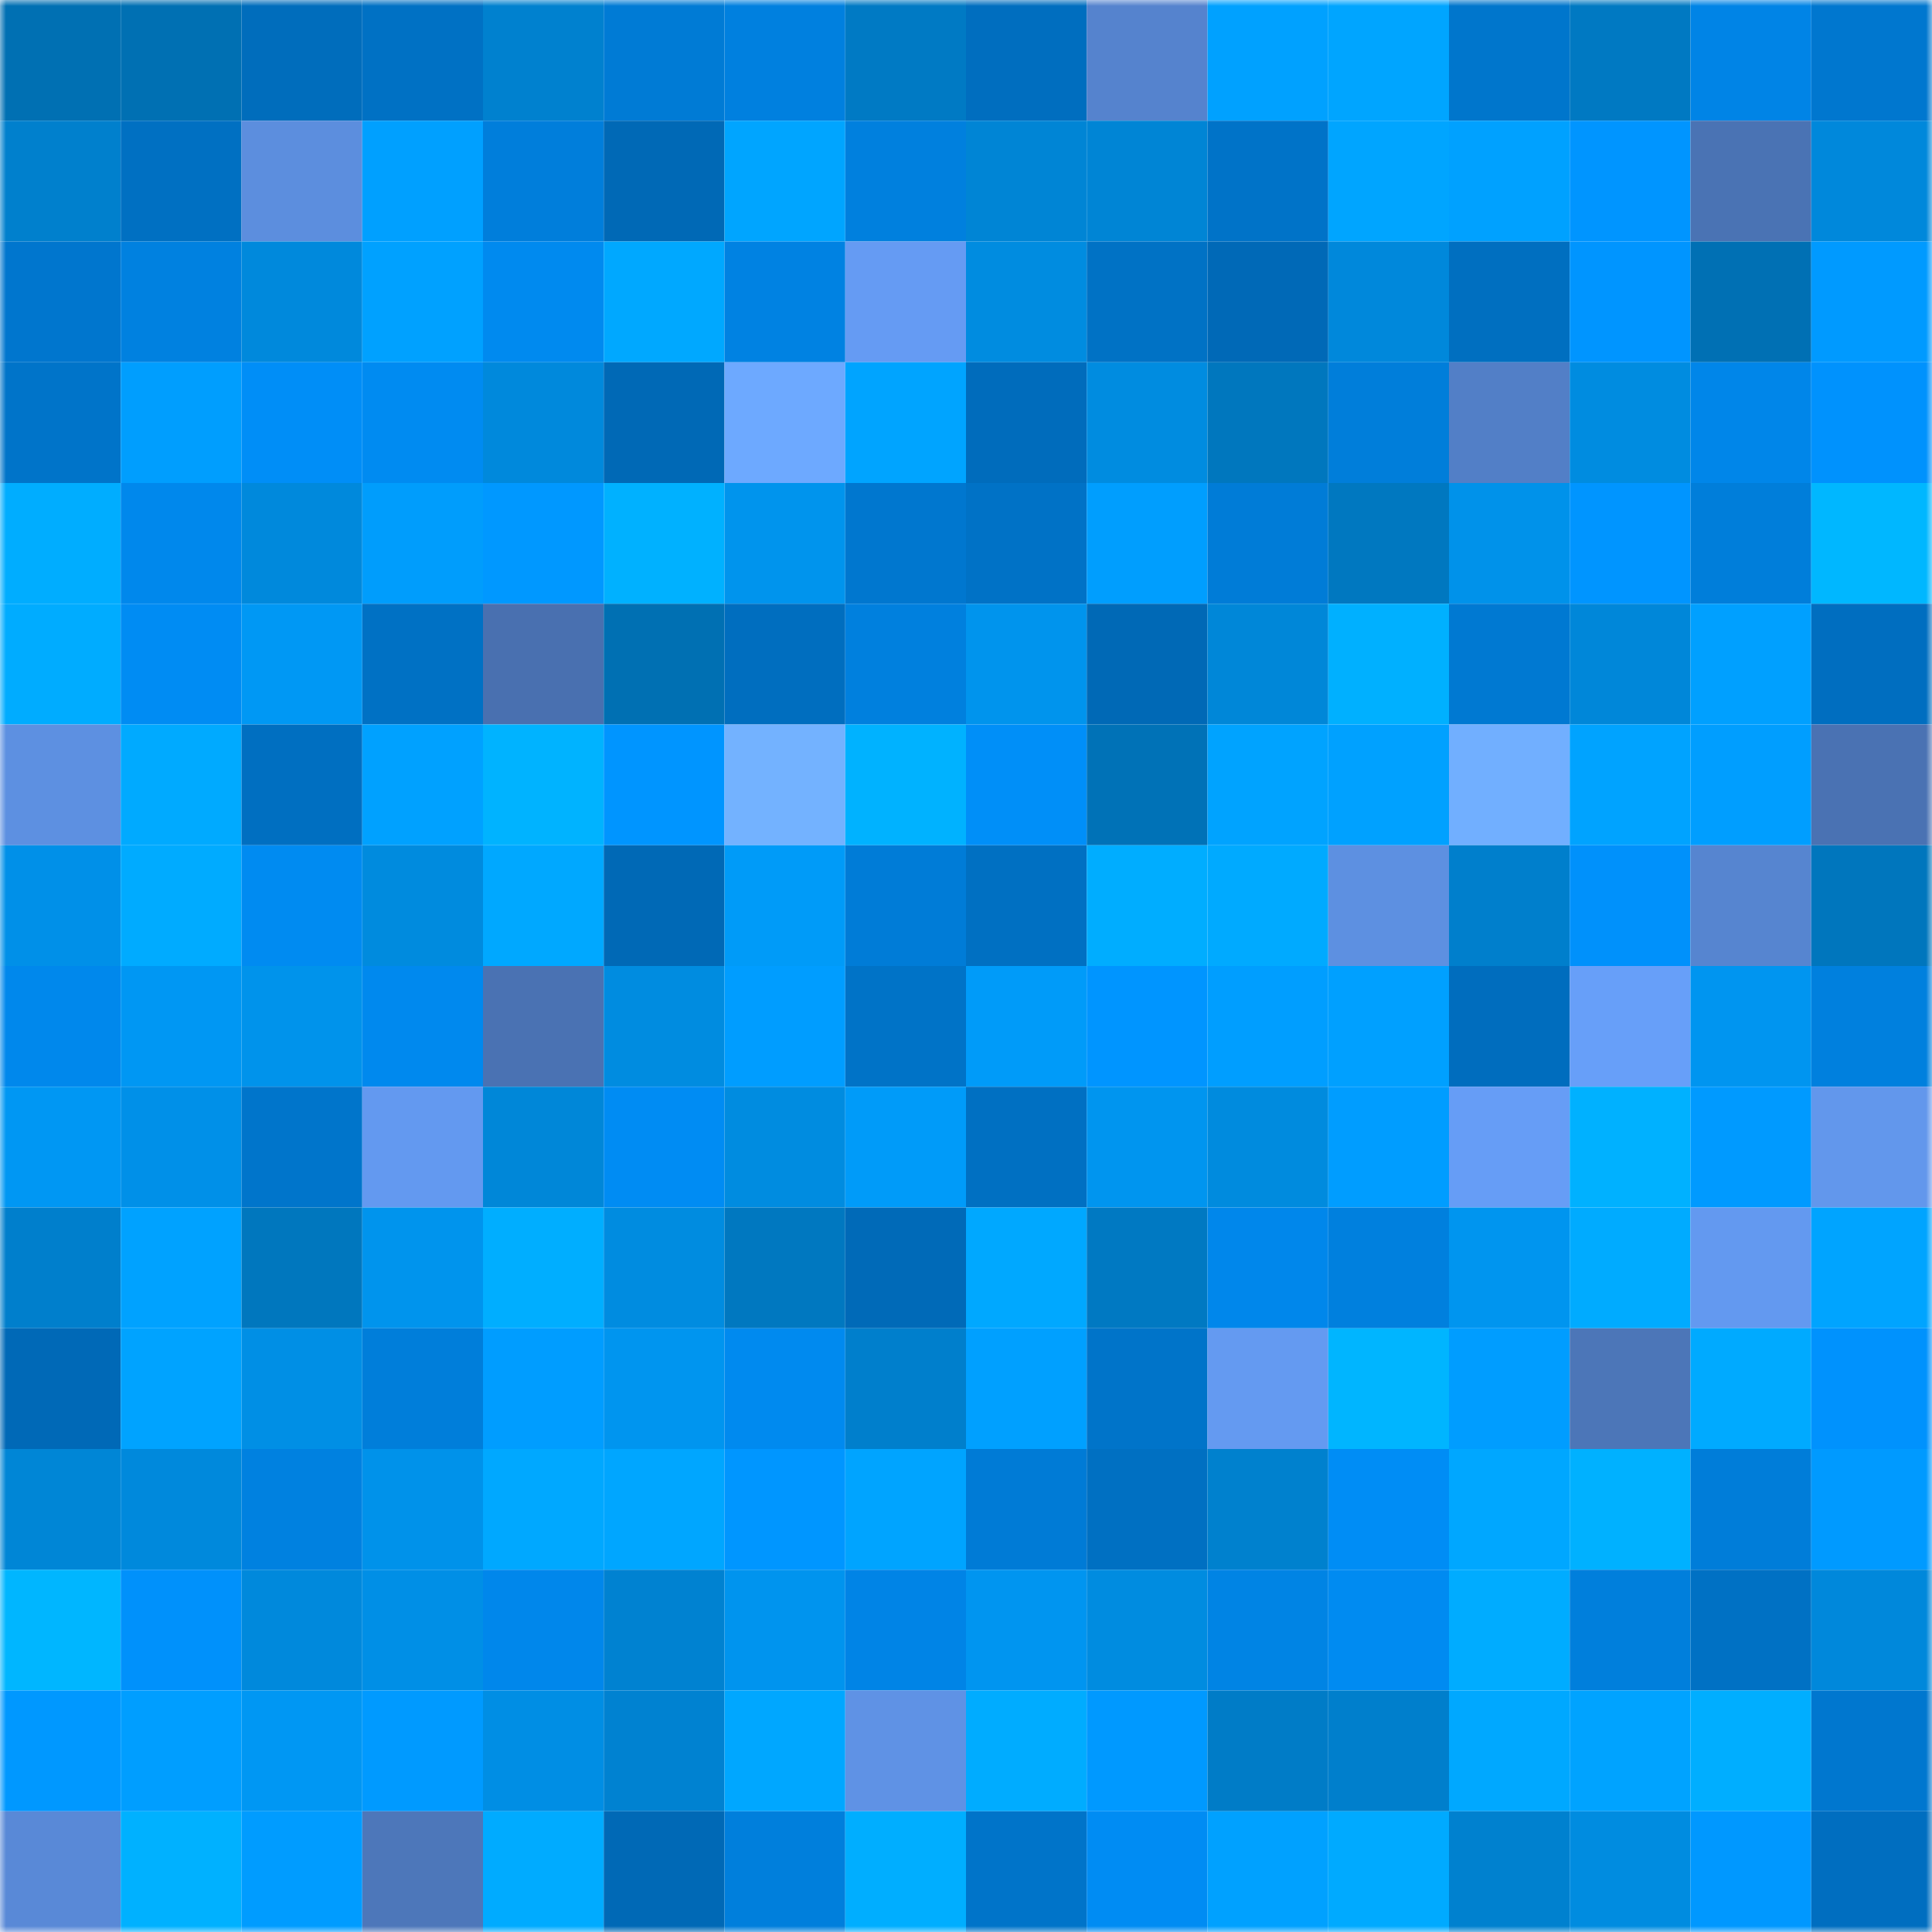 <svg viewBox="0 0 160 160" fill="none" role="img" xmlns="http://www.w3.org/2000/svg" width="240" height="240" name="ens%2Cghotoman.eth"><mask id="230377474" mask-type="alpha" maskUnits="userSpaceOnUse" x="0" y="0" width="160" height="160"><rect width="160" height="160" fill="#FFFFFF"></rect></mask><g mask="url(#230377474)"><rect x="0" y="0" width="10" height="10" fill="#0070b3"></rect><rect x="10" y="0" width="10" height="10" fill="#0070b3"></rect><rect x="20" y="0" width="10" height="10" fill="#006dbc"></rect><rect x="30" y="0" width="10" height="10" fill="#0071c4"></rect><rect x="40" y="0" width="10" height="10" fill="#0081cf"></rect><rect x="50" y="0" width="10" height="10" fill="#007bd5"></rect><rect x="60" y="0" width="10" height="10" fill="#0080df"></rect><rect x="70" y="0" width="10" height="10" fill="#007ac4"></rect><rect x="80" y="0" width="10" height="10" fill="#006ebf"></rect><rect x="90" y="0" width="10" height="10" fill="#5583ce"></rect><rect x="100" y="0" width="10" height="10" fill="#00a1ff"></rect><rect x="110" y="0" width="10" height="10" fill="#00a5ff"></rect><rect x="120" y="0" width="10" height="10" fill="#0076cc"></rect><rect x="130" y="0" width="10" height="10" fill="#0079c2"></rect><rect x="140" y="0" width="10" height="10" fill="#0084e6"></rect><rect x="150" y="0" width="10" height="10" fill="#0077cf"></rect><rect x="0" y="10" width="10" height="10" fill="#0080cd"></rect><rect x="10" y="10" width="10" height="10" fill="#0070c2"></rect><rect x="20" y="10" width="10" height="10" fill="#5c8ede"></rect><rect x="30" y="10" width="10" height="10" fill="#00a0ff"></rect><rect x="40" y="10" width="10" height="10" fill="#007edb"></rect><rect x="50" y="10" width="10" height="10" fill="#0069b6"></rect><rect x="60" y="10" width="10" height="10" fill="#00a5ff"></rect><rect x="70" y="10" width="10" height="10" fill="#0080de"></rect><rect x="80" y="10" width="10" height="10" fill="#0085d5"></rect><rect x="90" y="10" width="10" height="10" fill="#0085d5"></rect><rect x="100" y="10" width="10" height="10" fill="#0073c8"></rect><rect x="110" y="10" width="10" height="10" fill="#00a5ff"></rect><rect x="120" y="10" width="10" height="10" fill="#00a1ff"></rect><rect x="130" y="10" width="10" height="10" fill="#0095ff"></rect><rect x="140" y="10" width="10" height="10" fill="#4a73b4"></rect><rect x="150" y="10" width="10" height="10" fill="#0088db"></rect><rect x="0" y="20" width="10" height="10" fill="#0076ce"></rect><rect x="10" y="20" width="10" height="10" fill="#0081e0"></rect><rect x="20" y="20" width="10" height="10" fill="#0089dc"></rect><rect x="30" y="20" width="10" height="10" fill="#00a1ff"></rect><rect x="40" y="20" width="10" height="10" fill="#008aef"></rect><rect x="50" y="20" width="10" height="10" fill="#00a8ff"></rect><rect x="60" y="20" width="10" height="10" fill="#0082e2"></rect><rect x="70" y="20" width="10" height="10" fill="#659bf3"></rect><rect x="80" y="20" width="10" height="10" fill="#008ce0"></rect><rect x="90" y="20" width="10" height="10" fill="#0072c5"></rect><rect x="100" y="20" width="10" height="10" fill="#0069b7"></rect><rect x="110" y="20" width="10" height="10" fill="#0088db"></rect><rect x="120" y="20" width="10" height="10" fill="#006fc0"></rect><rect x="130" y="20" width="10" height="10" fill="#0095ff"></rect><rect x="140" y="20" width="10" height="10" fill="#0070b4"></rect><rect x="150" y="20" width="10" height="10" fill="#009aff"></rect><rect x="0" y="30" width="10" height="10" fill="#0074c9"></rect><rect x="10" y="30" width="10" height="10" fill="#009efe"></rect><rect x="20" y="30" width="10" height="10" fill="#008ef7"></rect><rect x="30" y="30" width="10" height="10" fill="#008bf1"></rect><rect x="40" y="30" width="10" height="10" fill="#0089dc"></rect><rect x="50" y="30" width="10" height="10" fill="#0069b6"></rect><rect x="60" y="30" width="10" height="10" fill="#6da9ff"></rect><rect x="70" y="30" width="10" height="10" fill="#00a4ff"></rect><rect x="80" y="30" width="10" height="10" fill="#006cbc"></rect><rect x="90" y="30" width="10" height="10" fill="#008ce0"></rect><rect x="100" y="30" width="10" height="10" fill="#0077be"></rect><rect x="110" y="30" width="10" height="10" fill="#007eda"></rect><rect x="120" y="30" width="10" height="10" fill="#527fc7"></rect><rect x="130" y="30" width="10" height="10" fill="#008ce0"></rect><rect x="140" y="30" width="10" height="10" fill="#0086e9"></rect><rect x="150" y="30" width="10" height="10" fill="#0092fd"></rect><rect x="0" y="40" width="10" height="10" fill="#00adff"></rect><rect x="10" y="40" width="10" height="10" fill="#0088ec"></rect><rect x="20" y="40" width="10" height="10" fill="#0089dc"></rect><rect x="30" y="40" width="10" height="10" fill="#009dfc"></rect><rect x="40" y="40" width="10" height="10" fill="#0098ff"></rect><rect x="50" y="40" width="10" height="10" fill="#00b1ff"></rect><rect x="60" y="40" width="10" height="10" fill="#0094ed"></rect><rect x="70" y="40" width="10" height="10" fill="#0077cf"></rect><rect x="80" y="40" width="10" height="10" fill="#0072c6"></rect><rect x="90" y="40" width="10" height="10" fill="#009efe"></rect><rect x="100" y="40" width="10" height="10" fill="#007cd7"></rect><rect x="110" y="40" width="10" height="10" fill="#0078c0"></rect><rect x="120" y="40" width="10" height="10" fill="#0092ea"></rect><rect x="130" y="40" width="10" height="10" fill="#0095ff"></rect><rect x="140" y="40" width="10" height="10" fill="#007eda"></rect><rect x="150" y="40" width="10" height="10" fill="#00b7ff"></rect><rect x="0" y="50" width="10" height="10" fill="#00acff"></rect><rect x="10" y="50" width="10" height="10" fill="#008cf3"></rect><rect x="20" y="50" width="10" height="10" fill="#0098f4"></rect><rect x="30" y="50" width="10" height="10" fill="#0071c4"></rect><rect x="40" y="50" width="10" height="10" fill="#4970b0"></rect><rect x="50" y="50" width="10" height="10" fill="#0070b3"></rect><rect x="60" y="50" width="10" height="10" fill="#006ebf"></rect><rect x="70" y="50" width="10" height="10" fill="#0080de"></rect><rect x="80" y="50" width="10" height="10" fill="#0094ed"></rect><rect x="90" y="50" width="10" height="10" fill="#0069b6"></rect><rect x="100" y="50" width="10" height="10" fill="#0087d8"></rect><rect x="110" y="50" width="10" height="10" fill="#00b0ff"></rect><rect x="120" y="50" width="10" height="10" fill="#0079d2"></rect><rect x="130" y="50" width="10" height="10" fill="#0087d9"></rect><rect x="140" y="50" width="10" height="10" fill="#00a0ff"></rect><rect x="150" y="50" width="10" height="10" fill="#006ec0"></rect><rect x="0" y="60" width="10" height="10" fill="#5d90e1"></rect><rect x="10" y="60" width="10" height="10" fill="#00aaff"></rect><rect x="20" y="60" width="10" height="10" fill="#006fc1"></rect><rect x="30" y="60" width="10" height="10" fill="#00a1ff"></rect><rect x="40" y="60" width="10" height="10" fill="#00b3ff"></rect><rect x="50" y="60" width="10" height="10" fill="#0095ff"></rect><rect x="60" y="60" width="10" height="10" fill="#73b2ff"></rect><rect x="70" y="60" width="10" height="10" fill="#00b2ff"></rect><rect x="80" y="60" width="10" height="10" fill="#008ff8"></rect><rect x="90" y="60" width="10" height="10" fill="#0072b7"></rect><rect x="100" y="60" width="10" height="10" fill="#00a3ff"></rect><rect x="110" y="60" width="10" height="10" fill="#00a1ff"></rect><rect x="120" y="60" width="10" height="10" fill="#71afff"></rect><rect x="130" y="60" width="10" height="10" fill="#00a3ff"></rect><rect x="140" y="60" width="10" height="10" fill="#009eff"></rect><rect x="150" y="60" width="10" height="10" fill="#4a72b3"></rect><rect x="0" y="70" width="10" height="10" fill="#0090e8"></rect><rect x="10" y="70" width="10" height="10" fill="#00abff"></rect><rect x="20" y="70" width="10" height="10" fill="#008bf1"></rect><rect x="30" y="70" width="10" height="10" fill="#008bde"></rect><rect x="40" y="70" width="10" height="10" fill="#00a8ff"></rect><rect x="50" y="70" width="10" height="10" fill="#0069b6"></rect><rect x="60" y="70" width="10" height="10" fill="#009bf8"></rect><rect x="70" y="70" width="10" height="10" fill="#007cd7"></rect><rect x="80" y="70" width="10" height="10" fill="#0070c2"></rect><rect x="90" y="70" width="10" height="10" fill="#00adff"></rect><rect x="100" y="70" width="10" height="10" fill="#00aaff"></rect><rect x="110" y="70" width="10" height="10" fill="#5d90e1"></rect><rect x="120" y="70" width="10" height="10" fill="#007fcc"></rect><rect x="130" y="70" width="10" height="10" fill="#0091fb"></rect><rect x="140" y="70" width="10" height="10" fill="#5685d0"></rect><rect x="150" y="70" width="10" height="10" fill="#0076bd"></rect><rect x="0" y="80" width="10" height="10" fill="#0088ec"></rect><rect x="10" y="80" width="10" height="10" fill="#0097f3"></rect><rect x="20" y="80" width="10" height="10" fill="#0093eb"></rect><rect x="30" y="80" width="10" height="10" fill="#0089ee"></rect><rect x="40" y="80" width="10" height="10" fill="#4a72b3"></rect><rect x="50" y="80" width="10" height="10" fill="#008ce0"></rect><rect x="60" y="80" width="10" height="10" fill="#009dff"></rect><rect x="70" y="80" width="10" height="10" fill="#0073c7"></rect><rect x="80" y="80" width="10" height="10" fill="#009bf9"></rect><rect x="90" y="80" width="10" height="10" fill="#0095ff"></rect><rect x="100" y="80" width="10" height="10" fill="#009eff"></rect><rect x="110" y="80" width="10" height="10" fill="#00a0ff"></rect><rect x="120" y="80" width="10" height="10" fill="#006dbe"></rect><rect x="130" y="80" width="10" height="10" fill="#679ff9"></rect><rect x="140" y="80" width="10" height="10" fill="#0095f0"></rect><rect x="150" y="80" width="10" height="10" fill="#0080de"></rect><rect x="0" y="90" width="10" height="10" fill="#0097f3"></rect><rect x="10" y="90" width="10" height="10" fill="#0090e8"></rect><rect x="20" y="90" width="10" height="10" fill="#0075cb"></rect><rect x="30" y="90" width="10" height="10" fill="#6399f0"></rect><rect x="40" y="90" width="10" height="10" fill="#0087d8"></rect><rect x="50" y="90" width="10" height="10" fill="#008cf3"></rect><rect x="60" y="90" width="10" height="10" fill="#008ce0"></rect><rect x="70" y="90" width="10" height="10" fill="#009bf9"></rect><rect x="80" y="90" width="10" height="10" fill="#0070c2"></rect><rect x="90" y="90" width="10" height="10" fill="#0095ef"></rect><rect x="100" y="90" width="10" height="10" fill="#008bde"></rect><rect x="110" y="90" width="10" height="10" fill="#009dff"></rect><rect x="120" y="90" width="10" height="10" fill="#669df6"></rect><rect x="130" y="90" width="10" height="10" fill="#00b1ff"></rect><rect x="140" y="90" width="10" height="10" fill="#009aff"></rect><rect x="150" y="90" width="10" height="10" fill="#6297ec"></rect><rect x="0" y="100" width="10" height="10" fill="#007fcc"></rect><rect x="10" y="100" width="10" height="10" fill="#00a2ff"></rect><rect x="20" y="100" width="10" height="10" fill="#0077be"></rect><rect x="30" y="100" width="10" height="10" fill="#0094ed"></rect><rect x="40" y="100" width="10" height="10" fill="#00aeff"></rect><rect x="50" y="100" width="10" height="10" fill="#008ce0"></rect><rect x="60" y="100" width="10" height="10" fill="#0078c0"></rect><rect x="70" y="100" width="10" height="10" fill="#006ab8"></rect><rect x="80" y="100" width="10" height="10" fill="#00a8ff"></rect><rect x="90" y="100" width="10" height="10" fill="#0079c2"></rect><rect x="100" y="100" width="10" height="10" fill="#0087eb"></rect><rect x="110" y="100" width="10" height="10" fill="#0080de"></rect><rect x="120" y="100" width="10" height="10" fill="#0095ef"></rect><rect x="130" y="100" width="10" height="10" fill="#00abff"></rect><rect x="140" y="100" width="10" height="10" fill="#6399f0"></rect><rect x="150" y="100" width="10" height="10" fill="#00a4ff"></rect><rect x="0" y="110" width="10" height="10" fill="#0069b7"></rect><rect x="10" y="110" width="10" height="10" fill="#00a3ff"></rect><rect x="20" y="110" width="10" height="10" fill="#008fe5"></rect><rect x="30" y="110" width="10" height="10" fill="#007eda"></rect><rect x="40" y="110" width="10" height="10" fill="#009dff"></rect><rect x="50" y="110" width="10" height="10" fill="#0095ef"></rect><rect x="60" y="110" width="10" height="10" fill="#008aef"></rect><rect x="70" y="110" width="10" height="10" fill="#007fcc"></rect><rect x="80" y="110" width="10" height="10" fill="#00a0ff"></rect><rect x="90" y="110" width="10" height="10" fill="#0074c9"></rect><rect x="100" y="110" width="10" height="10" fill="#649af1"></rect><rect x="110" y="110" width="10" height="10" fill="#00b5ff"></rect><rect x="120" y="110" width="10" height="10" fill="#009dff"></rect><rect x="130" y="110" width="10" height="10" fill="#4c76b8"></rect><rect x="140" y="110" width="10" height="10" fill="#00aaff"></rect><rect x="150" y="110" width="10" height="10" fill="#0092fd"></rect><rect x="0" y="120" width="10" height="10" fill="#0086d6"></rect><rect x="10" y="120" width="10" height="10" fill="#0089dc"></rect><rect x="20" y="120" width="10" height="10" fill="#0081e0"></rect><rect x="30" y="120" width="10" height="10" fill="#0092ea"></rect><rect x="40" y="120" width="10" height="10" fill="#00a8ff"></rect><rect x="50" y="120" width="10" height="10" fill="#00a6ff"></rect><rect x="60" y="120" width="10" height="10" fill="#0096ff"></rect><rect x="70" y="120" width="10" height="10" fill="#00a4ff"></rect><rect x="80" y="120" width="10" height="10" fill="#007bd6"></rect><rect x="90" y="120" width="10" height="10" fill="#0070c2"></rect><rect x="100" y="120" width="10" height="10" fill="#0081ce"></rect><rect x="110" y="120" width="10" height="10" fill="#008df5"></rect><rect x="120" y="120" width="10" height="10" fill="#00a7ff"></rect><rect x="130" y="120" width="10" height="10" fill="#00b1ff"></rect><rect x="140" y="120" width="10" height="10" fill="#007dd9"></rect><rect x="150" y="120" width="10" height="10" fill="#009aff"></rect><rect x="0" y="130" width="10" height="10" fill="#00b6ff"></rect><rect x="10" y="130" width="10" height="10" fill="#0091fb"></rect><rect x="20" y="130" width="10" height="10" fill="#0089dc"></rect><rect x="30" y="130" width="10" height="10" fill="#008fe6"></rect><rect x="40" y="130" width="10" height="10" fill="#0087eb"></rect><rect x="50" y="130" width="10" height="10" fill="#0082d1"></rect><rect x="60" y="130" width="10" height="10" fill="#0094ee"></rect><rect x="70" y="130" width="10" height="10" fill="#0084e6"></rect><rect x="80" y="130" width="10" height="10" fill="#0095f0"></rect><rect x="90" y="130" width="10" height="10" fill="#008ce0"></rect><rect x="100" y="130" width="10" height="10" fill="#0084e4"></rect><rect x="110" y="130" width="10" height="10" fill="#008bf1"></rect><rect x="120" y="130" width="10" height="10" fill="#00acff"></rect><rect x="130" y="130" width="10" height="10" fill="#007fdc"></rect><rect x="140" y="130" width="10" height="10" fill="#0071c4"></rect><rect x="150" y="130" width="10" height="10" fill="#0088db"></rect><rect x="0" y="140" width="10" height="10" fill="#0098ff"></rect><rect x="10" y="140" width="10" height="10" fill="#009eff"></rect><rect x="20" y="140" width="10" height="10" fill="#0097f3"></rect><rect x="30" y="140" width="10" height="10" fill="#009aff"></rect><rect x="40" y="140" width="10" height="10" fill="#008ee4"></rect><rect x="50" y="140" width="10" height="10" fill="#0082d1"></rect><rect x="60" y="140" width="10" height="10" fill="#00a7ff"></rect><rect x="70" y="140" width="10" height="10" fill="#5f92e5"></rect><rect x="80" y="140" width="10" height="10" fill="#00acff"></rect><rect x="90" y="140" width="10" height="10" fill="#0099ff"></rect><rect x="100" y="140" width="10" height="10" fill="#007cc7"></rect><rect x="110" y="140" width="10" height="10" fill="#007fcc"></rect><rect x="120" y="140" width="10" height="10" fill="#00a8ff"></rect><rect x="130" y="140" width="10" height="10" fill="#00a3ff"></rect><rect x="140" y="140" width="10" height="10" fill="#00aeff"></rect><rect x="150" y="140" width="10" height="10" fill="#0077cf"></rect><rect x="0" y="150" width="10" height="10" fill="#5989d7"></rect><rect x="10" y="150" width="10" height="10" fill="#00b1ff"></rect><rect x="20" y="150" width="10" height="10" fill="#009cff"></rect><rect x="30" y="150" width="10" height="10" fill="#4d77ba"></rect><rect x="40" y="150" width="10" height="10" fill="#00abff"></rect><rect x="50" y="150" width="10" height="10" fill="#0069b6"></rect><rect x="60" y="150" width="10" height="10" fill="#007fdc"></rect><rect x="70" y="150" width="10" height="10" fill="#00aeff"></rect><rect x="80" y="150" width="10" height="10" fill="#0074c9"></rect><rect x="90" y="150" width="10" height="10" fill="#008cf3"></rect><rect x="100" y="150" width="10" height="10" fill="#00a1ff"></rect><rect x="110" y="150" width="10" height="10" fill="#00aaff"></rect><rect x="120" y="150" width="10" height="10" fill="#0081cf"></rect><rect x="130" y="150" width="10" height="10" fill="#008ce0"></rect><rect x="140" y="150" width="10" height="10" fill="#0098ff"></rect><rect x="150" y="150" width="10" height="10" fill="#006ec0"></rect></g></svg>